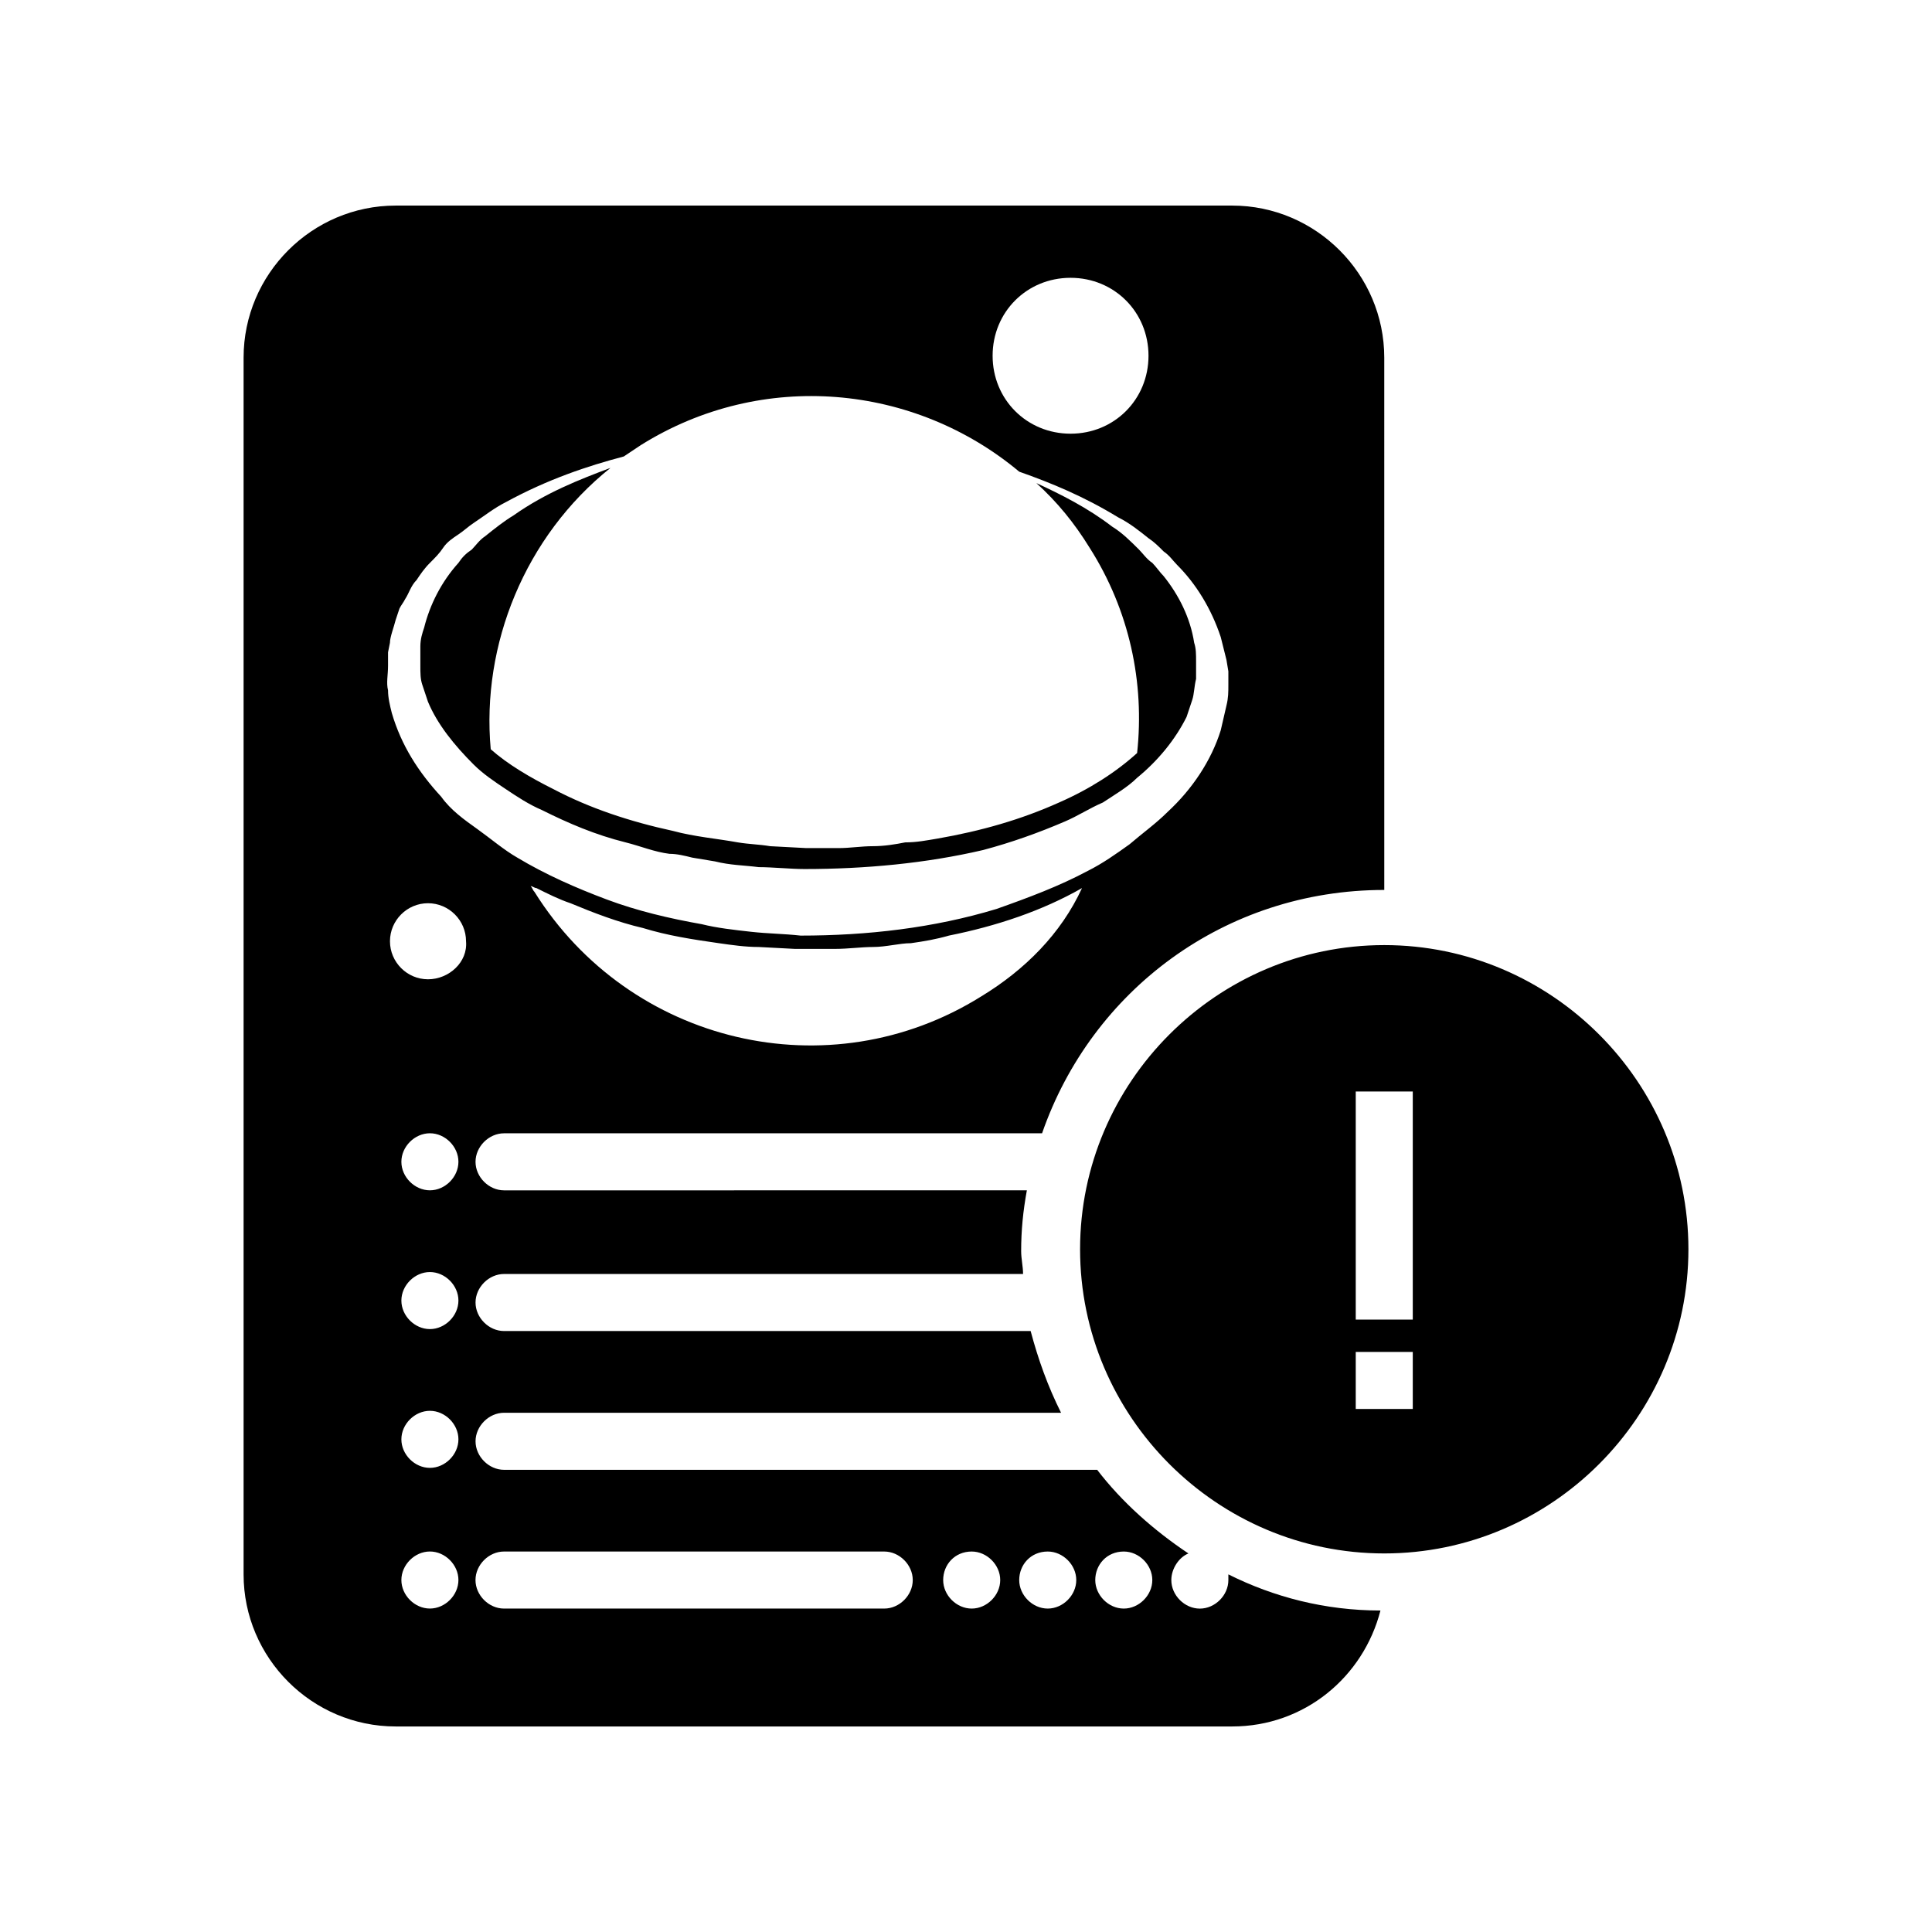 <?xml version="1.0" encoding="UTF-8"?>
<!-- Uploaded to: SVG Repo, www.svgrepo.com, Generator: SVG Repo Mixer Tools -->
<svg fill="#000000" width="800px" height="800px" version="1.1" viewBox="144 144 512 512" xmlns="http://www.w3.org/2000/svg">
 <path d="m510.84 394.46c-44.336 0-80.609 36.273-80.609 80.609 0 44.336 36.273 80.609 80.609 80.609 44.336 0 80.609-36.273 80.609-80.609 0-44.336-36.273-80.609-80.609-80.609zm7.559 122.93h-15.113v-15.113h15.113zm0-23.68h-15.113v-60.457h15.113zm-240.82-49.375h142.58c13.098-37.785 48.367-64.488 90.688-64.488l-0.004-141.06c0-22.168-18.137-40.305-40.305-40.305h-221.68c-22.168 0-40.305 18.137-40.305 40.305v322.44c0 22.168 18.137 40.305 40.305 40.305h221.68c19.145 0 34.762-13.098 39.297-30.73-14.609 0-28.215-3.527-40.305-9.574v1.512c0 4.031-3.527 7.559-7.559 7.559s-7.559-3.527-7.559-7.559c0-3.023 2.016-6.047 4.535-7.055-9.07-6.047-17.633-13.602-24.184-22.168h-157.18c-4.031 0-7.559-3.527-7.559-7.559s3.527-7.559 7.559-7.559l147.61 0.004c-3.527-7.055-6.047-14.105-8.062-21.664h-139.55c-4.031 0-7.559-3.527-7.559-7.559s3.527-7.559 7.559-7.559h137.54c0-2.016-0.504-4.031-0.504-6.047 0-5.543 0.504-10.578 1.512-16.121l-138.55 0.004c-4.031 0-7.559-3.527-7.559-7.559s3.527-7.559 7.559-7.559zm126.45-36.273c-40.305 25.191-93.203 12.594-118.39-27.711-0.504-0.504-0.504-1.008-1.008-1.512 0.504 0 1.008 0.504 1.512 0.504 3.023 1.512 6.047 3.023 9.07 4.031 6.047 2.519 12.594 5.039 19.145 6.551 6.551 2.016 13.098 3.023 20.152 4.031 3.527 0.504 7.055 1.008 10.578 1.008l9.574 0.504h10.582c3.527 0 7.055-0.504 10.078-0.504 3.527 0 7.055-1.008 10.078-1.008 3.527-0.504 6.551-1.008 10.078-2.016 12.594-2.519 24.688-6.551 35.266-12.594-5.551 12.09-15.121 21.664-26.711 28.715zm23.68-190.44c11.586 0 20.656 9.07 20.656 20.656 0 11.586-9.066 20.656-20.656 20.656-11.586 0-20.656-9.07-20.656-20.656 0-11.59 9.07-20.656 20.656-20.656zm-169.78 352.66c-4.031 0-7.559-3.527-7.559-7.559s3.527-7.559 7.559-7.559 7.559 3.527 7.559 7.559c-0.004 4.031-3.531 7.559-7.559 7.559zm0-37.281c-4.031 0-7.559-3.527-7.559-7.559s3.527-7.559 7.559-7.559 7.559 3.527 7.559 7.559c-0.004 4.031-3.531 7.559-7.559 7.559zm0-36.777c-4.031 0-7.559-3.527-7.559-7.559s3.527-7.559 7.559-7.559 7.559 3.527 7.559 7.559c-0.004 4.031-3.531 7.559-7.559 7.559zm0-36.777c-4.031 0-7.559-3.527-7.559-7.559s3.527-7.559 7.559-7.559 7.559 3.527 7.559 7.559c-0.004 4.031-3.531 7.559-7.559 7.559zm-0.504-55.926c-5.543 0-10.078-4.535-10.078-10.078 0-5.543 4.535-10.078 10.078-10.078s10.078 4.535 10.078 10.078c0.5 5.547-4.539 10.078-10.078 10.078zm184.39 151.65c4.031 0 7.559 3.527 7.559 7.559s-3.527 7.559-7.559 7.559-7.559-3.527-7.559-7.559 3.023-7.559 7.559-7.559zm-20.152 0c4.031 0 7.559 3.527 7.559 7.559s-3.527 7.559-7.559 7.559-7.559-3.527-7.559-7.559 3.023-7.559 7.559-7.559zm-20.152 0c4.031 0 7.559 3.527 7.559 7.559s-3.527 7.559-7.559 7.559-7.559-3.527-7.559-7.559 3.023-7.559 7.559-7.559zm-123.94 0h100.76c4.031 0 7.559 3.527 7.559 7.559s-3.527 7.559-7.559 7.559h-100.76c-4.031 0-7.559-3.527-7.559-7.559s3.527-7.559 7.559-7.559zm-16.629-200.01c-6.047-6.551-10.578-13.602-13.098-22.168-0.504-2.016-1.008-4.031-1.008-6.047-0.504-2.016 0-4.031 0-6.551v-1.512-0.504-1.512l0.504-2.519c0-1.512 1.008-4.031 1.512-6.047l1.008-3.023c0.504-1.008 1.008-1.512 1.512-2.519 1.008-1.512 1.512-3.527 3.023-5.039 1.008-1.512 2.016-3.023 3.527-4.535 1.512-1.512 2.519-2.519 3.527-4.031 1.008-1.512 2.519-2.519 4.031-3.527s2.519-2.016 4.031-3.023c3.023-2.016 5.543-4.031 8.566-5.543 11.082-6.047 21.664-9.574 31.234-12.09 1.512-1.008 3.023-2.016 4.535-3.023 32.242-20.152 72.547-16.121 100.26 7.055 8.566 3.023 17.129 6.551 26.199 12.09 3.023 1.512 5.543 3.527 8.062 5.543 1.512 1.008 2.519 2.016 4.031 3.527 1.512 1.008 2.519 2.519 3.527 3.527 5.039 5.039 9.07 11.586 11.586 19.145 0.504 2.016 1.008 4.031 1.512 6.047l0.504 3.023v3.527c0 2.016 0 3.527-0.504 5.543s-1.008 4.535-1.512 6.551c-2.519 8.062-7.559 15.617-14.105 21.664-3.023 3.023-6.551 5.543-10.078 8.566-3.527 2.519-7.055 5.039-11.082 7.055-7.559 4.031-15.617 7.055-24.184 10.078-16.625 5.039-34.258 7.055-51.891 7.055-4.535-0.504-8.566-0.504-13.098-1.008-4.535-0.504-9.07-1.008-13.098-2.016-8.566-1.512-17.129-3.527-25.191-6.551-8.062-3.023-16.121-6.551-23.68-11.082-3.527-2.016-7.055-5.039-10.578-7.559-3.539-2.519-7.066-5.039-9.586-8.566zm26.703 3.527c-3.527-1.512-6.551-3.527-9.574-5.543-3.023-2.016-6.047-4.031-8.566-6.551-5.039-5.039-9.574-10.578-12.09-16.625-0.504-1.512-1.008-3.023-1.512-4.535-0.504-1.512-0.504-3.023-0.504-5.039v-5.039c0-2.016 0.504-3.527 1.008-5.039 1.512-6.047 4.535-12.09 9.07-17.129 1.008-1.512 2.016-2.519 3.527-3.527 1.008-1.008 2.016-2.519 3.527-3.527 2.519-2.016 5.039-4.031 7.559-5.543 8.566-6.047 17.633-9.574 25.695-12.594-22.672 18.137-34.258 46.855-31.738 74.562 4.535 4.031 10.578 7.559 16.625 10.578 9.574 5.039 20.152 8.566 31.738 11.082 5.543 1.512 11.586 2.016 17.129 3.023 3.023 0.504 5.543 0.504 8.566 1.008l9.574 0.504h8.566c3.023 0 6.047-0.504 9.07-0.504 3.023 0 6.047-0.504 8.566-1.008 3.023 0 5.543-0.504 8.566-1.008 11.586-2.016 22.168-5.039 32.242-9.574 8.062-3.527 15.113-8.062 20.656-13.098 2.016-18.641-2.016-37.785-12.594-54.41-4.031-6.551-8.566-12.09-14.105-17.129 6.551 3.023 13.602 6.551 20.152 11.586 2.519 1.512 5.039 4.031 7.055 6.047 1.008 1.008 2.016 2.519 3.527 3.527 1.008 1.008 2.016 2.519 3.023 3.527 4.031 5.039 7.055 11.082 8.062 17.633 0.504 1.512 0.504 3.023 0.504 5.039v4.535c-0.504 2.016-0.504 4.031-1.008 5.543-0.504 1.512-1.008 3.023-1.512 4.535-3.023 6.047-7.559 11.586-13.098 16.121-2.519 2.519-6.047 4.535-9.07 6.551-3.527 1.512-6.551 3.527-10.078 5.039-7.055 3.023-14.105 5.543-21.664 7.559-15.113 3.527-31.234 5.039-47.359 5.039-3.527 0-8.566-0.504-12.09-0.504-4.031-0.504-7.559-0.504-11.586-1.512l-6.047-1.008c-2.016-0.504-4.031-1.008-6.047-1.008-4.031-0.504-7.559-2.016-11.586-3.023-8.078-2.016-15.129-5.039-22.184-8.562z"/>
</svg>